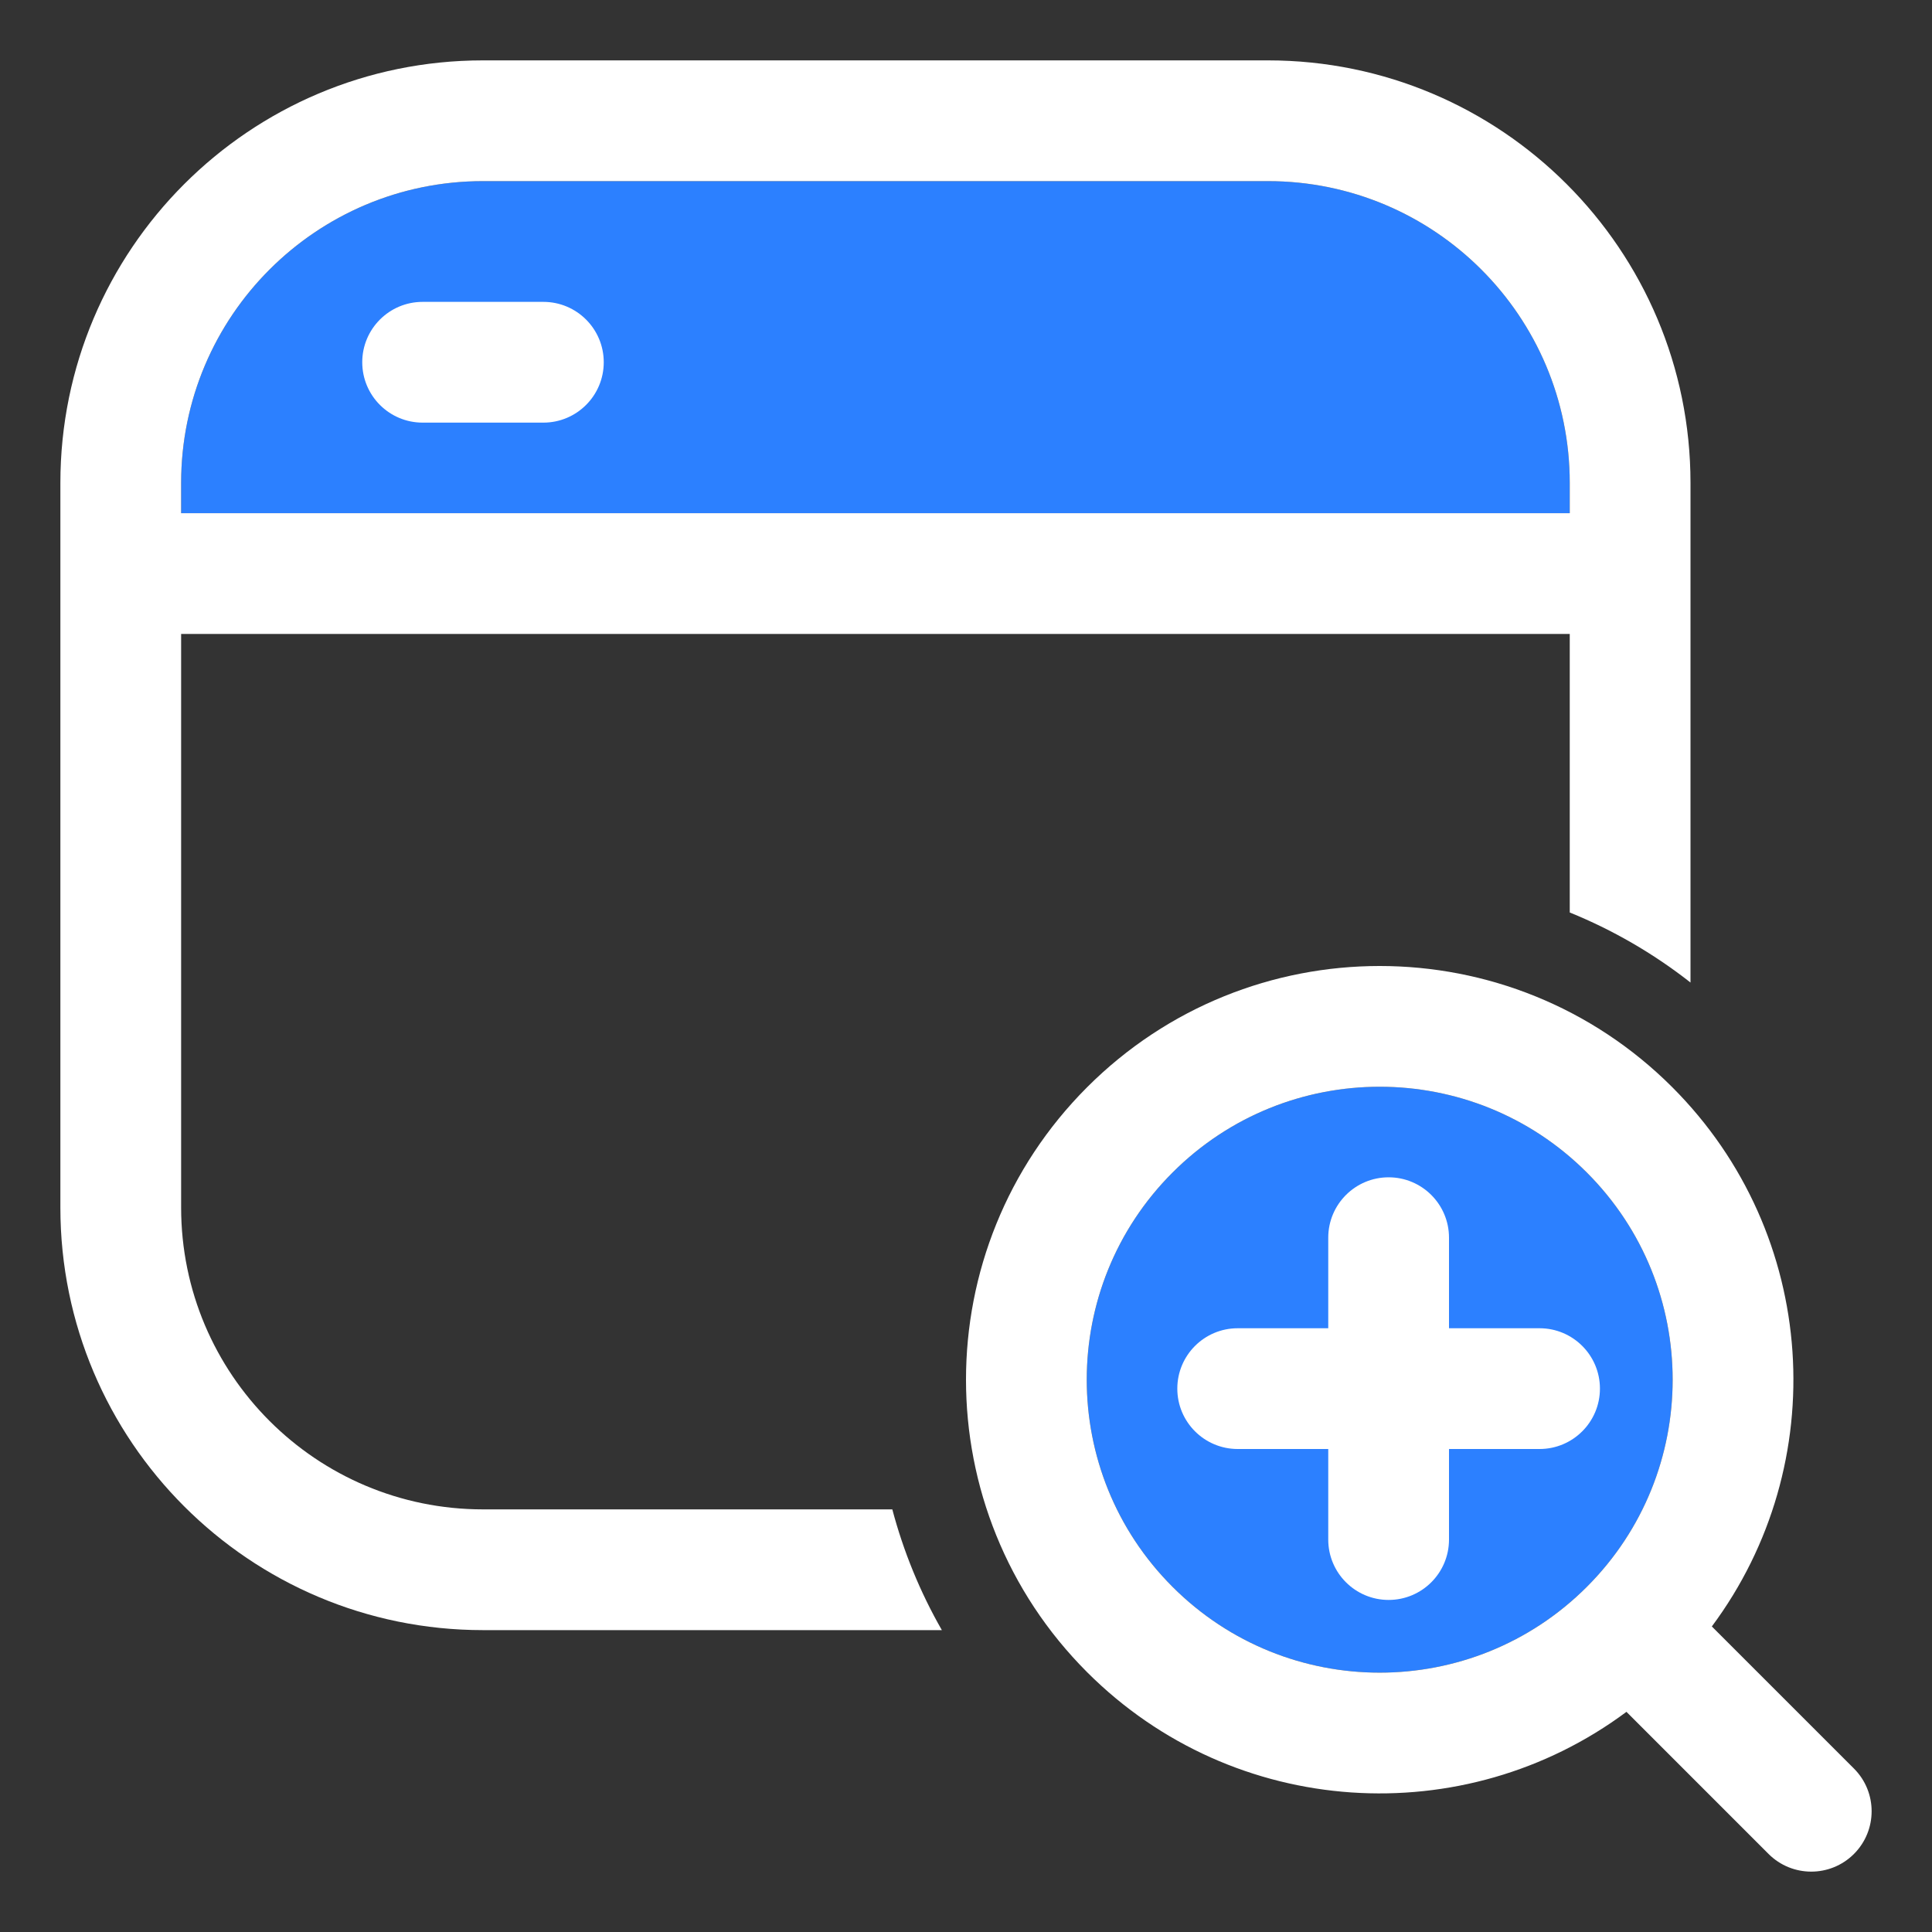 <svg width="120" height="120" viewBox="0 0 120 120" fill="none" xmlns="http://www.w3.org/2000/svg">
<rect x="0" y="0" width="120" height="120" fill="#333333" stroke="none"/>
<path d="M11.25 30C11.25 19.645 19.645 11.25 30 11.25H78.75C89.105 11.25 97.5 19.645 97.5 30V31.875H11.25V30Z" fill="#2C80FF"/>
<path d="M72.829 72.829C79.935 65.723 91.457 65.723 98.562 72.829C105.668 79.935 105.668 91.457 98.562 98.562C91.457 105.668 79.935 105.668 72.829 98.562C65.724 91.457 65.724 79.935 72.829 72.829Z" fill="#2C80FF"/>
<path d="M26.25 18.75C24.179 18.75 22.5 20.429 22.5 22.5C22.5 24.571 24.179 26.25 26.25 26.25H33.75C35.821 26.25 37.5 24.571 37.5 22.5C37.5 20.429 35.821 18.75 33.75 18.75H26.25Z" fill="white"/>
<path fill-rule="evenodd" clip-rule="evenodd" d="M30 3.75C15.502 3.75 3.75 15.502 3.75 30V75C3.75 89.498 15.502 101.25 30 101.25H58.501C57.136 98.868 56.111 96.344 55.423 93.75H30C19.645 93.75 11.25 85.355 11.25 75V39.375H97.5V56.676C100.144 57.75 102.672 59.2 105 61.027V30C105 15.502 93.248 3.75 78.75 3.75H30ZM11.25 30C11.25 19.645 19.645 11.25 30 11.25H78.75C89.105 11.25 97.5 19.645 97.5 30V31.875H11.25V30Z" fill="white"/>
<path d="M86.25 73.125C88.321 73.125 90 74.804 90 76.875V82.5H95.625C97.696 82.5 99.375 84.179 99.375 86.25C99.375 88.321 97.696 90 95.625 90H90V95.625C90 97.696 88.321 99.375 86.25 99.375C84.179 99.375 82.5 97.696 82.5 95.625V90H76.875C74.804 90 73.125 88.321 73.125 86.25C73.125 84.179 74.804 82.5 76.875 82.5H82.5V76.875C82.5 74.804 84.179 73.125 86.25 73.125Z" fill="white"/>
<path fill-rule="evenodd" clip-rule="evenodd" d="M67.526 67.526C77.561 57.491 93.831 57.491 103.866 67.526C113 76.66 113.82 90.96 106.325 101.022L115.152 109.848C116.616 111.313 116.616 113.687 115.152 115.152C113.687 116.616 111.313 116.616 109.848 115.152L101.022 106.325C90.96 113.82 76.66 113 67.526 103.866C57.491 93.831 57.491 77.561 67.526 67.526ZM98.562 72.829C91.457 65.723 79.935 65.723 72.829 72.829C65.723 79.935 65.723 91.457 72.829 98.562C79.935 105.668 91.457 105.668 98.562 98.562C105.668 91.457 105.668 79.935 98.562 72.829Z" fill="white"/>
</svg>
